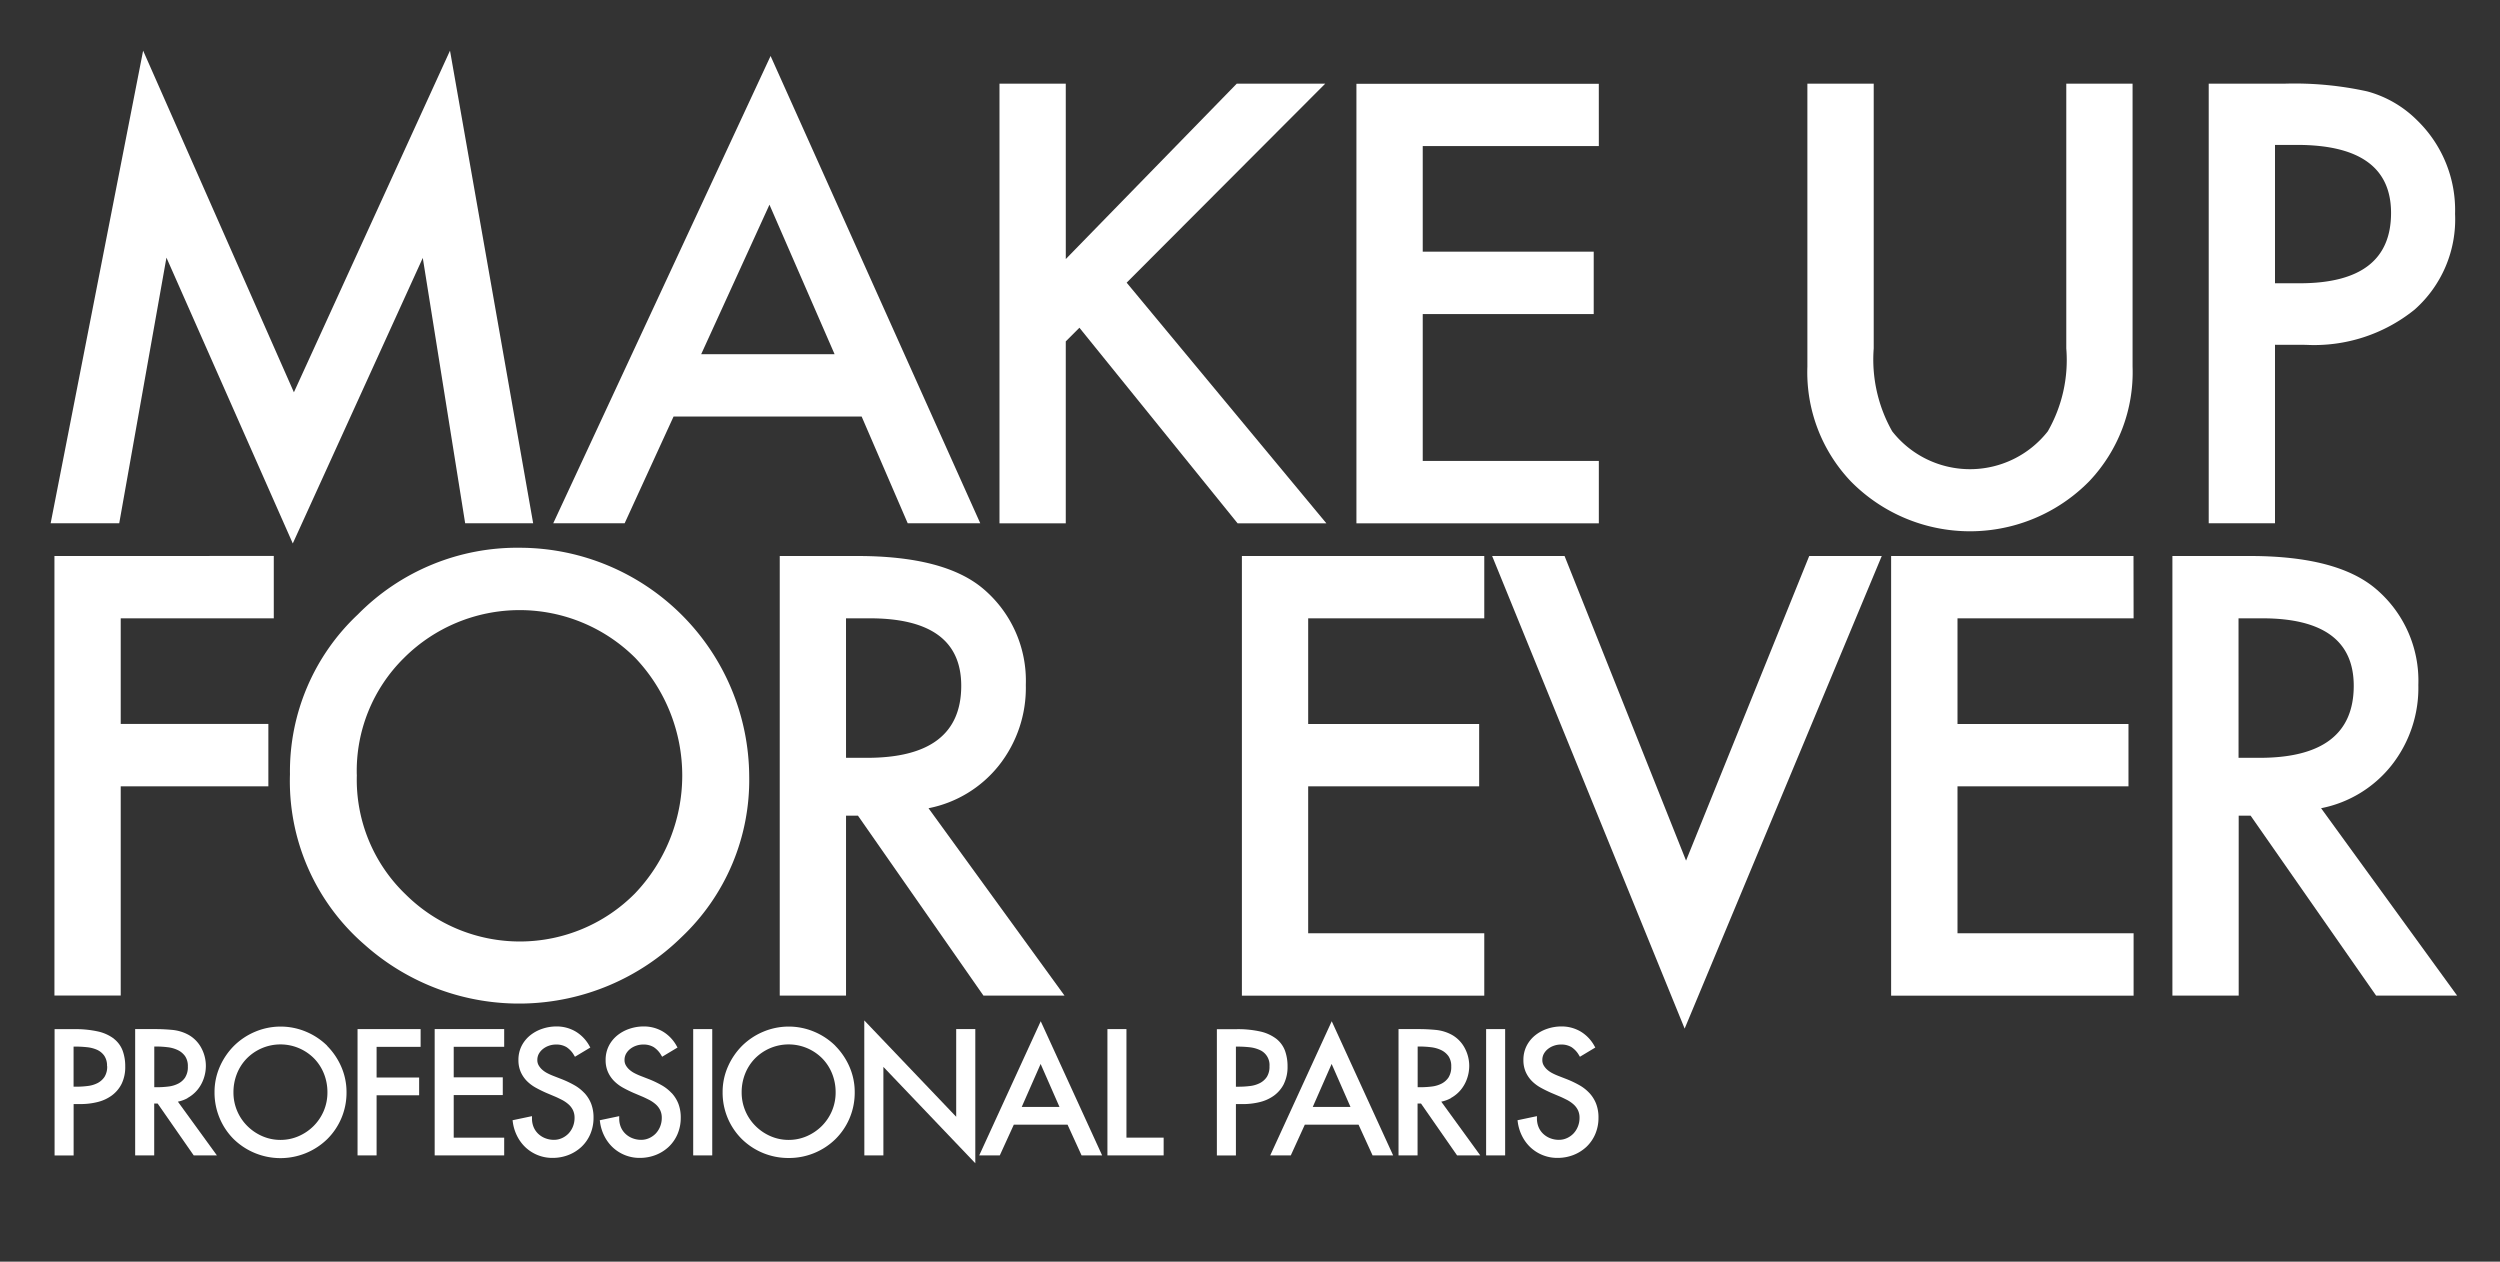 <svg xmlns="http://www.w3.org/2000/svg" xmlns:xlink="http://www.w3.org/1999/xlink" width="107" height="54" viewBox="0 0 107 54">
  <rect x="0" y="0" width="107" height="54" fill="#333333" stroke="none"/>
  <defs>
    <clipPath id="clip-path">
      <rect id="Rectangle_1472" data-name="Rectangle 1472" width="107" height="54" transform="translate(178 8)" fill="#fff" stroke="#707070" stroke-width="1"/>
    </clipPath>
    <clipPath id="clip-path-2">
      <rect id="Rectangle_1462" data-name="Rectangle 1462" width="107.333" height="75.892" fill="none"/>
    </clipPath>
  </defs>
  <g id="Mask_Group_147" data-name="Mask Group 147" transform="translate(-178 -8)" clip-path="url(#clip-path)">
    <g id="LOGO" transform="translate(231.667 45.946)">
      <g id="Group_2515" data-name="Group 2515" transform="translate(-53.667 -37.946)">
        <path id="Path_8493" data-name="Path 8493" d="M34.1,17.008,27.419,31.63,20.966,17.008,17.008,37.236h2.935l2.021-11.369L27.371,38.1l5.564-12.221,1.814,11.357h2.91Z" transform="translate(-14.84 -14.84)" fill="#fff"/>
        <path id="Path_8494" data-name="Path 8494" d="M185.732,38.821h3.056l2.094-4.569h8.049l1.972,4.569h3.105l-8.974-20Zm9.254-13.635,2.788,6.4h-5.711Z" transform="translate(-162.053 -16.425)" fill="#fff"/>
        <path id="Path_8495" data-name="Path 8495" d="M338.383,35.6l7.318-7.507h3.787l-8.5,8.518,8.548,10.3h-3.8l-6.77-8.371-.584.585v7.787h-2.837V28.095h2.837Z" transform="translate(-292.767 -24.513)" fill="#fff"/>
        <path id="Path_8496" data-name="Path 8496" d="M465.743,30.764h-7.537v4.521h7.318v2.669h-7.318v6.288h7.537v2.669H455.368V28.1h10.374Z" transform="translate(-397.313 -24.513)" fill="#fff"/>
        <g id="Group_2502" data-name="Group 2502">
          <g id="Group_2501" data-name="Group 2501" clip-path="url(#clip-path-2)">
            <path id="Path_8497" data-name="Path 8497" d="M609.607,28.095V39.427a6.239,6.239,0,0,0,.791,3.546,4.231,4.231,0,0,0,6.66,0,6.133,6.133,0,0,0,.791-3.546V28.095h2.837V40.207a6.78,6.78,0,0,1-1.851,4.9,7.155,7.155,0,0,1-10.216,0,6.776,6.776,0,0,1-1.851-4.9V28.095Z" transform="translate(-529.412 -24.513)" fill="#fff"/>
            <path id="Path_8498" data-name="Path 8498" d="M744.328,39.268v7.64h-2.837V28.094h3.215a14.467,14.467,0,0,1,3.567.329,4.782,4.782,0,0,1,2.143,1.243,5.355,5.355,0,0,1,1.619,4,5.159,5.159,0,0,1-1.728,4.094,6.841,6.841,0,0,1-4.664,1.511Zm0-2.632h1.059q3.909,0,3.908-3.01,0-2.912-4.03-2.912h-.937Z" transform="translate(-646.958 -24.512)" fill="#fff"/>
          </g>
        </g>
        <path id="Path_8499" data-name="Path 8499" d="M18.279,186.652v18.814h2.837V196.51h6.319v-2.669H21.116v-4.521h6.551v-2.669Z" transform="translate(-15.949 -162.856)" fill="#fff"/>
        <g id="Group_2504" data-name="Group 2504">
          <g id="Group_2503" data-name="Group 2503" clip-path="url(#clip-path-2)">
            <path id="Path_8500" data-name="Path 8500" d="M97.344,193.559a9.218,9.218,0,0,1,2.91-6.824,9.574,9.574,0,0,1,6.965-2.851A9.836,9.836,0,0,1,117,193.669a9.254,9.254,0,0,1-2.9,6.884,9.929,9.929,0,0,1-13.565.317,9.248,9.248,0,0,1-3.19-7.311m2.862.037a6.8,6.8,0,0,0,2.094,5.13,6.933,6.933,0,0,0,9.8-.037,7.306,7.306,0,0,0,.024-10.089,7.008,7.008,0,0,0-9.9,0,6.79,6.79,0,0,0-2.021,5" transform="translate(-84.934 -160.44)" fill="#fff"/>
            <path id="Path_8501" data-name="Path 8501" d="M268.138,197.449l5.82,8.018h-3.47l-5.37-7.7h-.511v7.7H261.77V186.653h3.324q3.726,0,5.382,1.4a5.151,5.151,0,0,1,1.826,4.119,5.348,5.348,0,0,1-1.145,3.436,5.1,5.1,0,0,1-3.019,1.84m-3.531-2.157h.9q4.03,0,4.031-3.083,0-2.888-3.921-2.888h-1.011Z" transform="translate(-228.397 -162.856)" fill="#fff"/>
          </g>
        </g>
        <path id="Path_8502" data-name="Path 8502" d="M427.289,189.32h-7.537v4.521h7.318v2.668h-7.318V202.8h7.537v2.669H416.915V186.651h10.374Z" transform="translate(-363.762 -162.855)" fill="#fff"/>
        <path id="Path_8503" data-name="Path 8503" d="M504,186.652l5.2,13.038,5.272-13.038h3.105L509.14,206.88,500.9,186.652Z" transform="translate(-437.037 -162.856)" fill="#fff"/>
        <path id="Path_8504" data-name="Path 8504" d="M645.278,189.32h-7.537v4.521h7.318v2.668h-7.318V202.8h7.537v2.669H634.9V186.651h10.374Z" transform="translate(-553.96 -162.855)" fill="#fff"/>
        <g id="Group_2506" data-name="Group 2506">
          <g id="Group_2505" data-name="Group 2505" clip-path="url(#clip-path-2)">
            <path id="Path_8505" data-name="Path 8505" d="M735.647,197.449l5.82,8.018H738l-5.37-7.7h-.511v7.7h-2.837V186.653H732.6q3.726,0,5.382,1.4a5.15,5.15,0,0,1,1.826,4.119,5.35,5.35,0,0,1-1.144,3.436,5.1,5.1,0,0,1-3.02,1.84m-3.531-2.157h.9q4.03,0,4.03-3.083,0-2.888-3.921-2.888h-1.01Z" transform="translate(-636.303 -162.856)" fill="#fff"/>
            <path id="Path_8506" data-name="Path 8506" d="M20.9,345.89a1.765,1.765,0,0,0-.681-.311,4.4,4.4,0,0,0-1.031-.1h-.831v5.406h.815v-2.2h.294a3.013,3.013,0,0,0,.728-.086,1.733,1.733,0,0,0,.612-.281,1.4,1.4,0,0,0,.421-.5,1.639,1.639,0,0,0,.154-.742,1.93,1.93,0,0,0-.109-.671,1.164,1.164,0,0,0-.373-.512m-.291,1.169a.816.816,0,0,1-.112.456.8.8,0,0,1-.293.265,1.231,1.231,0,0,1-.418.127,3.849,3.849,0,0,1-.487.031h-.128v-1.716h.093a4.567,4.567,0,0,1,.488.027,1.417,1.417,0,0,1,.434.115.763.763,0,0,1,.3.252.753.753,0,0,1,.117.444" transform="translate(-16.021 -301.431)" fill="#fff"/>
            <path id="Path_8507" data-name="Path 8507" d="M47.587,348.425a1.465,1.465,0,0,0,.419-.342,1.542,1.542,0,0,0,.268-.47,1.655,1.655,0,0,0,.1-.563,1.619,1.619,0,0,0-.187-.754,1.4,1.4,0,0,0-.543-.569,1.8,1.8,0,0,0-.706-.218c-.243-.023-.484-.035-.717-.035h-.873v5.406h.815v-2.219h.148l1.543,2.219h.993l-1.67-2.3a1.46,1.46,0,0,0,.415-.151m-.1-.891a.8.8,0,0,1-.294.266,1.231,1.231,0,0,1-.417.127,3.923,3.923,0,0,1-.487.031h-.128V346.22h.093a4.038,4.038,0,0,1,.487.031,1.353,1.353,0,0,1,.433.125.817.817,0,0,1,.307.259.753.753,0,0,1,.117.443.817.817,0,0,1-.111.456" transform="translate(-39.563 -301.429)" fill="#fff"/>
            <path id="Path_8508" data-name="Path 8508" d="M76.878,345.427a2.863,2.863,0,0,0-.9-.6,2.807,2.807,0,0,0-2.19,0,2.858,2.858,0,0,0-.9.6,2.921,2.921,0,0,0-.608.894,2.694,2.694,0,0,0-.226,1.093,2.812,2.812,0,0,0,.222,1.117,2.78,2.78,0,0,0,.6.892,2.87,2.87,0,0,0,4,0,2.79,2.79,0,0,0,.827-2.009,2.694,2.694,0,0,0-.226-1.093,2.925,2.925,0,0,0-.607-.894m-1.993,4.028a1.932,1.932,0,0,1-.771-.157,2.072,2.072,0,0,1-.642-.432,2.015,2.015,0,0,1-.6-1.452,2.128,2.128,0,0,1,.147-.787,1.983,1.983,0,0,1,.414-.648,2.026,2.026,0,0,1,2.9,0,1.983,1.983,0,0,1,.414.648,2.129,2.129,0,0,1,.147.787,2.017,2.017,0,0,1-.16.806,2.041,2.041,0,0,1-.438.646,2.074,2.074,0,0,1-.642.432,1.932,1.932,0,0,1-.771.157" transform="translate(-62.872 -300.667)" fill="#fff"/>
          </g>
        </g>
        <path id="Path_8509" data-name="Path 8509" d="M120.03,345.476v5.406h.815v-2.573h1.821v-.76h-1.821v-1.313h1.884v-.76Z" transform="translate(-104.727 -301.431)" fill="#fff"/>
        <path id="Path_8510" data-name="Path 8510" d="M145.925,345.476v5.406H148.9v-.76H146.74V348.3h2.1v-.76h-2.1v-1.306H148.9v-.76Z" transform="translate(-127.321 -301.431)" fill="#fff"/>
        <g id="Group_2508" data-name="Group 2508">
          <g id="Group_2507" data-name="Group 2507" clip-path="url(#clip-path-2)">
            <path id="Path_8511" data-name="Path 8511" d="M175.149,347.451a1.784,1.784,0,0,0-.433-.339,4.352,4.352,0,0,0-.528-.252l-.375-.146a2.549,2.549,0,0,1-.246-.111,1.07,1.07,0,0,1-.217-.146.751.751,0,0,1-.157-.189.438.438,0,0,1-.059-.23.539.539,0,0,1,.066-.27.7.7,0,0,1,.181-.209.86.86,0,0,1,.258-.137.909.909,0,0,1,.291-.048.84.84,0,0,1,.454.112,1.013,1.013,0,0,1,.318.342l.042.069.658-.395-.039-.068a1.632,1.632,0,0,0-.592-.618,1.6,1.6,0,0,0-.826-.216,1.875,1.875,0,0,0-.6.1,1.672,1.672,0,0,0-.518.281,1.393,1.393,0,0,0-.365.45,1.319,1.319,0,0,0-.137.607,1.245,1.245,0,0,0,.1.513,1.3,1.3,0,0,0,.266.389,1.689,1.689,0,0,0,.383.285c.141.078.288.15.438.216l.362.153c.108.045.217.1.323.153a1.434,1.434,0,0,1,.276.191.8.8,0,0,1,.186.246.745.745,0,0,1,.068.33.979.979,0,0,1-.067.363.954.954,0,0,1-.186.3.908.908,0,0,1-.281.2.815.815,0,0,1-.351.076,1.01,1.01,0,0,1-.367-.068.916.916,0,0,1-.3-.188.841.841,0,0,1-.2-.289.954.954,0,0,1-.07-.369v-.1l-.831.175.01.074a1.869,1.869,0,0,0,.189.61,1.724,1.724,0,0,0,.368.489,1.675,1.675,0,0,0,1.142.439,1.864,1.864,0,0,0,.69-.127,1.731,1.731,0,0,0,.558-.354,1.628,1.628,0,0,0,.373-.545,1.752,1.752,0,0,0,.135-.689,1.646,1.646,0,0,0-.1-.6,1.469,1.469,0,0,0-.287-.46" transform="translate(-150.136 -300.668)" fill="#fff"/>
            <path id="Path_8512" data-name="Path 8512" d="M204.423,347.451a1.784,1.784,0,0,0-.433-.339,4.355,4.355,0,0,0-.528-.252l-.375-.146a2.551,2.551,0,0,1-.246-.111,1.07,1.07,0,0,1-.217-.146.751.751,0,0,1-.157-.189.438.438,0,0,1-.059-.23.539.539,0,0,1,.066-.27.7.7,0,0,1,.181-.209.861.861,0,0,1,.258-.137.909.909,0,0,1,.291-.048.84.84,0,0,1,.454.112,1.013,1.013,0,0,1,.318.342l.042.069.658-.395-.039-.068a1.63,1.63,0,0,0-.592-.618,1.6,1.6,0,0,0-.826-.216,1.875,1.875,0,0,0-.6.1,1.672,1.672,0,0,0-.518.281,1.392,1.392,0,0,0-.365.45,1.319,1.319,0,0,0-.137.607,1.247,1.247,0,0,0,.1.513,1.3,1.3,0,0,0,.267.389,1.686,1.686,0,0,0,.383.285c.141.078.289.15.438.216l.362.153c.108.045.217.1.323.153a1.438,1.438,0,0,1,.276.191.8.8,0,0,1,.186.246.745.745,0,0,1,.068.33.977.977,0,0,1-.067.363.955.955,0,0,1-.186.3.908.908,0,0,1-.281.2.814.814,0,0,1-.351.076,1.01,1.01,0,0,1-.367-.068.917.917,0,0,1-.3-.188.841.841,0,0,1-.2-.289.956.956,0,0,1-.07-.369v-.1l-.831.175.01.074a1.869,1.869,0,0,0,.189.61,1.727,1.727,0,0,0,.368.489,1.675,1.675,0,0,0,1.142.439,1.865,1.865,0,0,0,.69-.127,1.733,1.733,0,0,0,.558-.354,1.63,1.63,0,0,0,.373-.545,1.752,1.752,0,0,0,.135-.689,1.646,1.646,0,0,0-.1-.6,1.468,1.468,0,0,0-.287-.46" transform="translate(-175.678 -300.668)" fill="#fff"/>
          </g>
        </g>
        <rect id="Rectangle_1466" data-name="Rectangle 1466" width="0.815" height="5.406" transform="translate(29.669 44.045)" fill="#fff"/>
        <g id="Group_2510" data-name="Group 2510">
          <g id="Group_2509" data-name="Group 2509" clip-path="url(#clip-path-2)">
            <path id="Path_8513" data-name="Path 8513" d="M247.452,345.427a2.863,2.863,0,0,0-.9-.6,2.807,2.807,0,0,0-2.191,0,2.86,2.86,0,0,0-.9.6,2.925,2.925,0,0,0-.608.894,2.693,2.693,0,0,0-.226,1.093,2.812,2.812,0,0,0,.222,1.117,2.78,2.78,0,0,0,.605.892,2.838,2.838,0,0,0,2,.806,2.837,2.837,0,0,0,2-.806,2.778,2.778,0,0,0,.605-.892,2.807,2.807,0,0,0,.222-1.117,2.7,2.7,0,0,0-.226-1.093,2.926,2.926,0,0,0-.607-.894m-1.993,4.028a1.932,1.932,0,0,1-.771-.157,2.073,2.073,0,0,1-.642-.432,2.015,2.015,0,0,1-.6-1.452,2.128,2.128,0,0,1,.147-.787,1.986,1.986,0,0,1,.414-.648,2.026,2.026,0,0,1,2.9,0,1.985,1.985,0,0,1,.414.648,2.13,2.13,0,0,1,.147.787,2.017,2.017,0,0,1-.16.806,2.039,2.039,0,0,1-.438.646,2.076,2.076,0,0,1-.642.432,1.934,1.934,0,0,1-.771.157" transform="translate(-211.699 -300.667)" fill="#fff"/>
          </g>
        </g>
        <path id="Path_8514" data-name="Path 8514" d="M290.169,348.342h.815v-3.788l3.934,4.124v-5.742H294.1v3.753l-3.934-4.124Z" transform="translate(-253.175 -298.891)" fill="#fff"/>
        <path id="Path_8515" data-name="Path 8515" d="M328.738,348.58h.88l.6-1.315h2.3l.6,1.315h.88l-2.628-5.742Zm2.628-3.914.807,1.84h-1.616Z" transform="translate(-286.827 -299.129)" fill="#fff"/>
        <path id="Path_8516" data-name="Path 8516" d="M371.777,345.476v5.406h2.406v-.76h-1.592v-4.646Z" transform="translate(-324.379 -301.431)" fill="#fff"/>
        <g id="Group_2512" data-name="Group 2512">
          <g id="Group_2511" data-name="Group 2511" clip-path="url(#clip-path-2)">
            <path id="Path_8517" data-name="Path 8517" d="M411.388,347.815a1.64,1.64,0,0,0,.155-.742,1.944,1.944,0,0,0-.109-.671,1.173,1.173,0,0,0-.373-.511,1.766,1.766,0,0,0-.681-.311,4.394,4.394,0,0,0-1.031-.1h-.831v5.406h.815v-2.2h.295a3.025,3.025,0,0,0,.728-.086,1.742,1.742,0,0,0,.612-.281,1.4,1.4,0,0,0,.42-.5m-.618-.756a.816.816,0,0,1-.111.456.8.8,0,0,1-.294.265,1.23,1.23,0,0,1-.417.127,3.868,3.868,0,0,1-.487.031h-.128v-1.716h.093a4.556,4.556,0,0,1,.488.027,1.415,1.415,0,0,1,.434.115.7.7,0,0,1,.422.7" transform="translate(-356.436 -301.431)" fill="#fff"/>
          </g>
        </g>
        <path id="Path_8518" data-name="Path 8518" d="M426.429,348.58h.88l.6-1.315h2.3l.6,1.315h.88l-2.628-5.742Zm2.628-3.914.807,1.84h-1.615Z" transform="translate(-372.063 -299.129)" fill="#fff"/>
        <g id="Group_2514" data-name="Group 2514">
          <g id="Group_2513" data-name="Group 2513" clip-path="url(#clip-path-2)">
            <path id="Path_8519" data-name="Path 8519" d="M471.709,348.425a1.47,1.47,0,0,0,.419-.342,1.542,1.542,0,0,0,.268-.47,1.654,1.654,0,0,0,.1-.563,1.618,1.618,0,0,0-.187-.754,1.4,1.4,0,0,0-.543-.569,1.8,1.8,0,0,0-.706-.218c-.242-.023-.484-.035-.717-.035h-.873v5.406h.815v-2.219h.148l1.543,2.219h.993l-1.67-2.3a1.459,1.459,0,0,0,.415-.151m-.1-.891a.8.8,0,0,1-.294.266,1.23,1.23,0,0,1-.417.127,3.919,3.919,0,0,1-.486.031h-.128V346.22h.093a4.039,4.039,0,0,1,.487.031,1.353,1.353,0,0,1,.433.125.818.818,0,0,1,.307.259.753.753,0,0,1,.117.443.818.818,0,0,1-.111.456" transform="translate(-409.613 -301.429)" fill="#fff"/>
          </g>
        </g>
        <rect id="Rectangle_1470" data-name="Rectangle 1470" width="0.814" height="5.406" transform="translate(63.606 44.045)" fill="#fff"/>
        <path id="Path_8520" data-name="Path 8520" d="M512.538,347.451a1.784,1.784,0,0,0-.433-.339,4.351,4.351,0,0,0-.528-.252l-.375-.146a2.547,2.547,0,0,1-.246-.111,1.073,1.073,0,0,1-.217-.146.751.751,0,0,1-.157-.189.438.438,0,0,1-.059-.23.539.539,0,0,1,.066-.27.7.7,0,0,1,.18-.209.862.862,0,0,1,.258-.137.909.909,0,0,1,.291-.048.84.84,0,0,1,.454.112,1.013,1.013,0,0,1,.318.342l.042.069.658-.395-.039-.068a1.63,1.63,0,0,0-.592-.618,1.6,1.6,0,0,0-.826-.216,1.875,1.875,0,0,0-.6.1,1.671,1.671,0,0,0-.518.281,1.392,1.392,0,0,0-.365.45,1.318,1.318,0,0,0-.137.607,1.247,1.247,0,0,0,.1.513,1.3,1.3,0,0,0,.266.389,1.688,1.688,0,0,0,.383.285c.141.078.289.15.438.216l.362.153c.108.045.217.1.323.153a1.429,1.429,0,0,1,.276.191.8.8,0,0,1,.186.246.744.744,0,0,1,.068.33.978.978,0,0,1-.068.363.957.957,0,0,1-.186.3.908.908,0,0,1-.281.2.814.814,0,0,1-.351.076,1.01,1.01,0,0,1-.367-.068.917.917,0,0,1-.3-.188.841.841,0,0,1-.2-.289.956.956,0,0,1-.07-.369v-.1l-.831.175.01.074a1.872,1.872,0,0,0,.189.61,1.727,1.727,0,0,0,.368.489,1.675,1.675,0,0,0,1.142.439,1.864,1.864,0,0,0,.69-.127,1.732,1.732,0,0,0,.558-.354,1.629,1.629,0,0,0,.373-.545,1.752,1.752,0,0,0,.135-.689,1.643,1.643,0,0,0-.1-.6,1.468,1.468,0,0,0-.287-.46" transform="translate(-444.511 -300.668)" fill="#fff"/>
        <rect id="Rectangle_1471" data-name="Rectangle 1471" width="107.333" height="75.892" fill="none"/>
      </g>
    </g>
  </g>
</svg>
